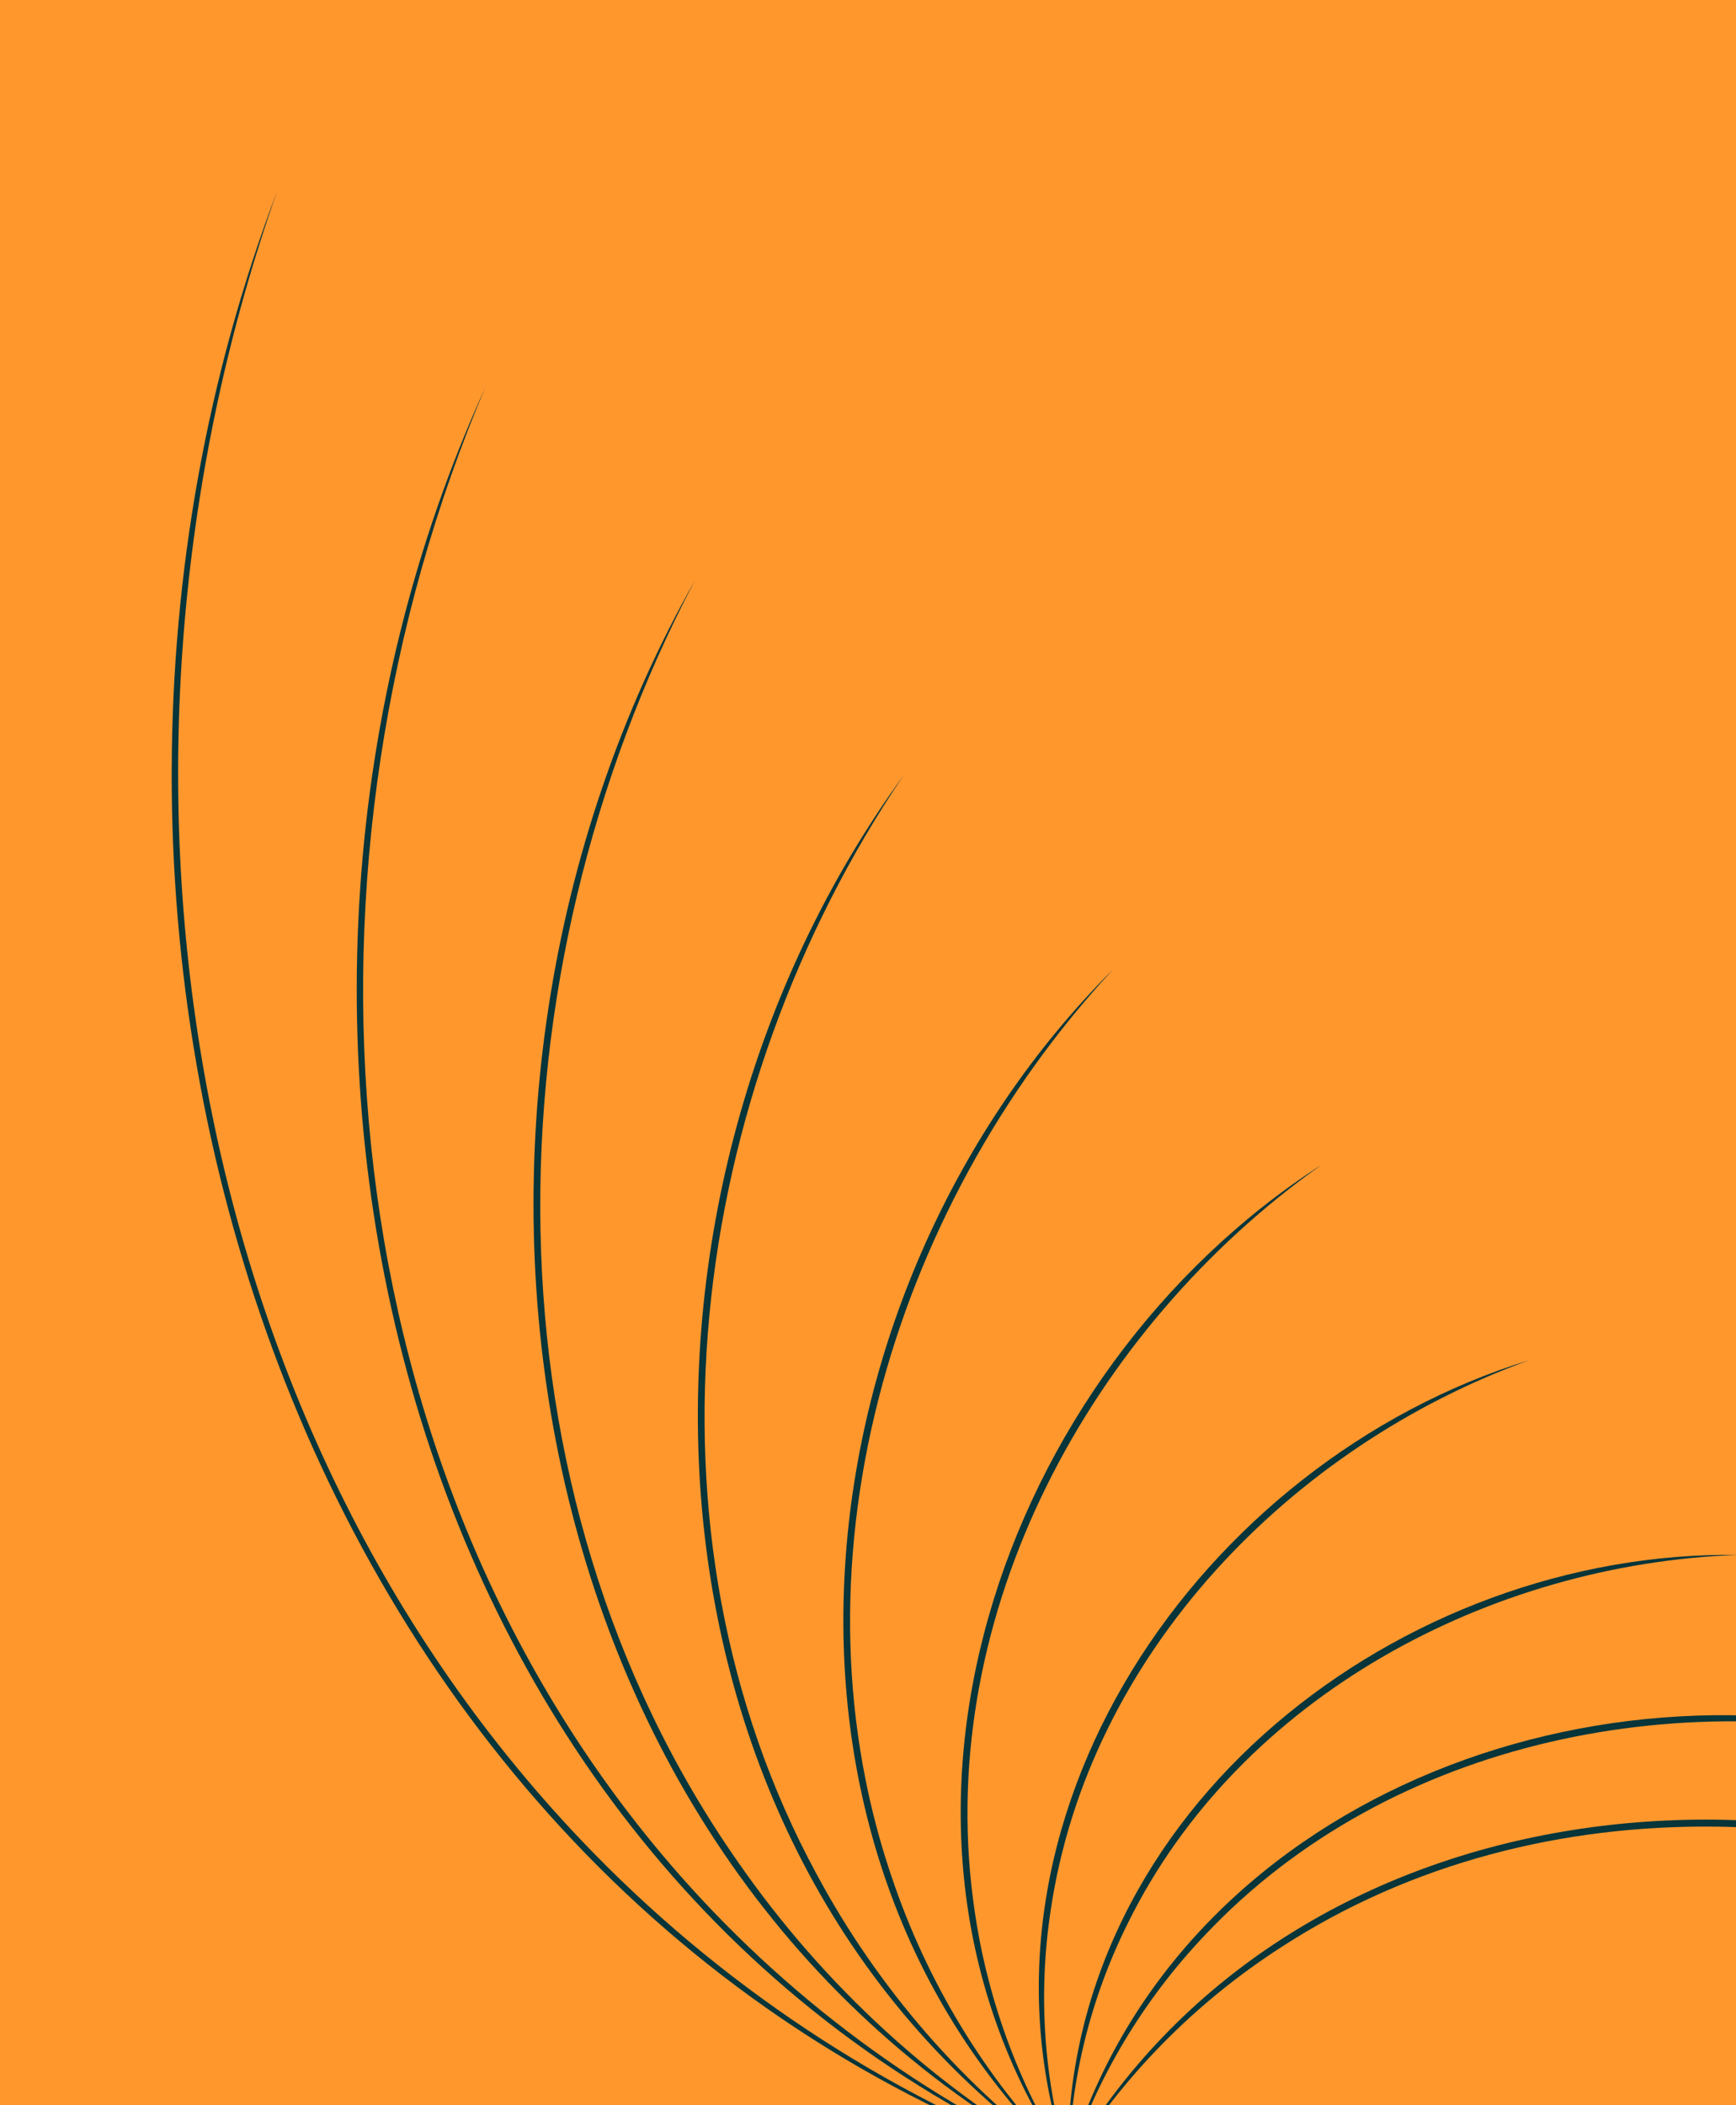 <svg xmlns="http://www.w3.org/2000/svg" width="273" height="331" fill="none"><g clip-path="url(#a)"><path fill="#FF972D" d="M0 0h273v331H0z"/><path fill="#07353A" d="M43.61 30c-30.678 86.77-16.817 191.604 47.933 259.498 21.271 22.307 47.545 39.873 76.477 50.64l-.038.112C44.434 296.16-.642 146.138 43.61 30Z"/><path fill="#07353A" d="M76.433 60.64C44.67 135.135 50.87 227.906 103.806 291.246c17.403 20.809 39.448 37.739 64.225 48.893l-.049.112C61.974 294.501 30.909 160.073 76.446 60.64h-.013Z"/><path fill="#07353A" d="M109.27 91.282c-32.749 62.217-34.283 142.948 6.9 201.66 13.449 19.35 31.252 35.693 51.874 47.196l-.062.112C79.516 292.842 62.461 173.997 109.27 91.282Z"/><path fill="#07353A" d="M142.095 121.922c-33.86 49.991-43.017 118.671-13.649 172.816 9.569 17.828 23.155 33.535 39.598 45.412l-.075.1c-70.925-49.08-73.956-152.33-25.874-218.328Z"/><path fill="#07353A" d="M174.917 152.563c-35.007 37.814-51.762 94.455-34.196 144.009 5.701 16.306 15.046 31.364 27.322 43.578l-.087.087c-53.397-50.739-42.356-138.407 6.961-187.687v.013Z"/><path fill="#07353A" d="M207.742 183.204c-36.23 25.675-60.545 70.327-54.744 115.252 1.846 14.772 6.961 29.156 15.046 41.707l-.1.075c-35.881-52.411-10.717-124.472 39.786-157.034h.012Z"/><path fill="#07353A" d="M240.554 213.845c-37.552 13.549-69.403 46.261-75.329 86.558-2.009 13.237-1.086 26.935 2.832 39.773l-.112.037c-18.365-54.108 20.959-110.499 72.609-126.368Z"/><path fill="#07353A" d="M273.365 244.486c-38.962 1.36-78.386 22.207-95.989 57.888-5.839 11.702-9.107 24.702-9.319 37.827h-.125c-.849-55.817 52.648-96.464 105.433-95.715Z"/><path fill="#07353A" d="M306.188 275.114c-40.409-10.954-87.455-1.922-116.724 29.181-9.669 10.18-17.092 22.519-21.396 35.918l-.125-.038c16.681-57.526 84.287-82.39 138.245-65.061Z"/><path fill="#07353A" d="M339 305.742c-41.769-23.342-96.526-26.187-137.472.399-13.499 8.683-25.076 20.361-33.472 34.084l-.113-.062c34.234-59.248 115.876-68.305 171.057-34.421Z"/></g><defs><clipPath id="a"><path fill="#fff" d="M0 0h273v331H0z"/></clipPath></defs></svg>